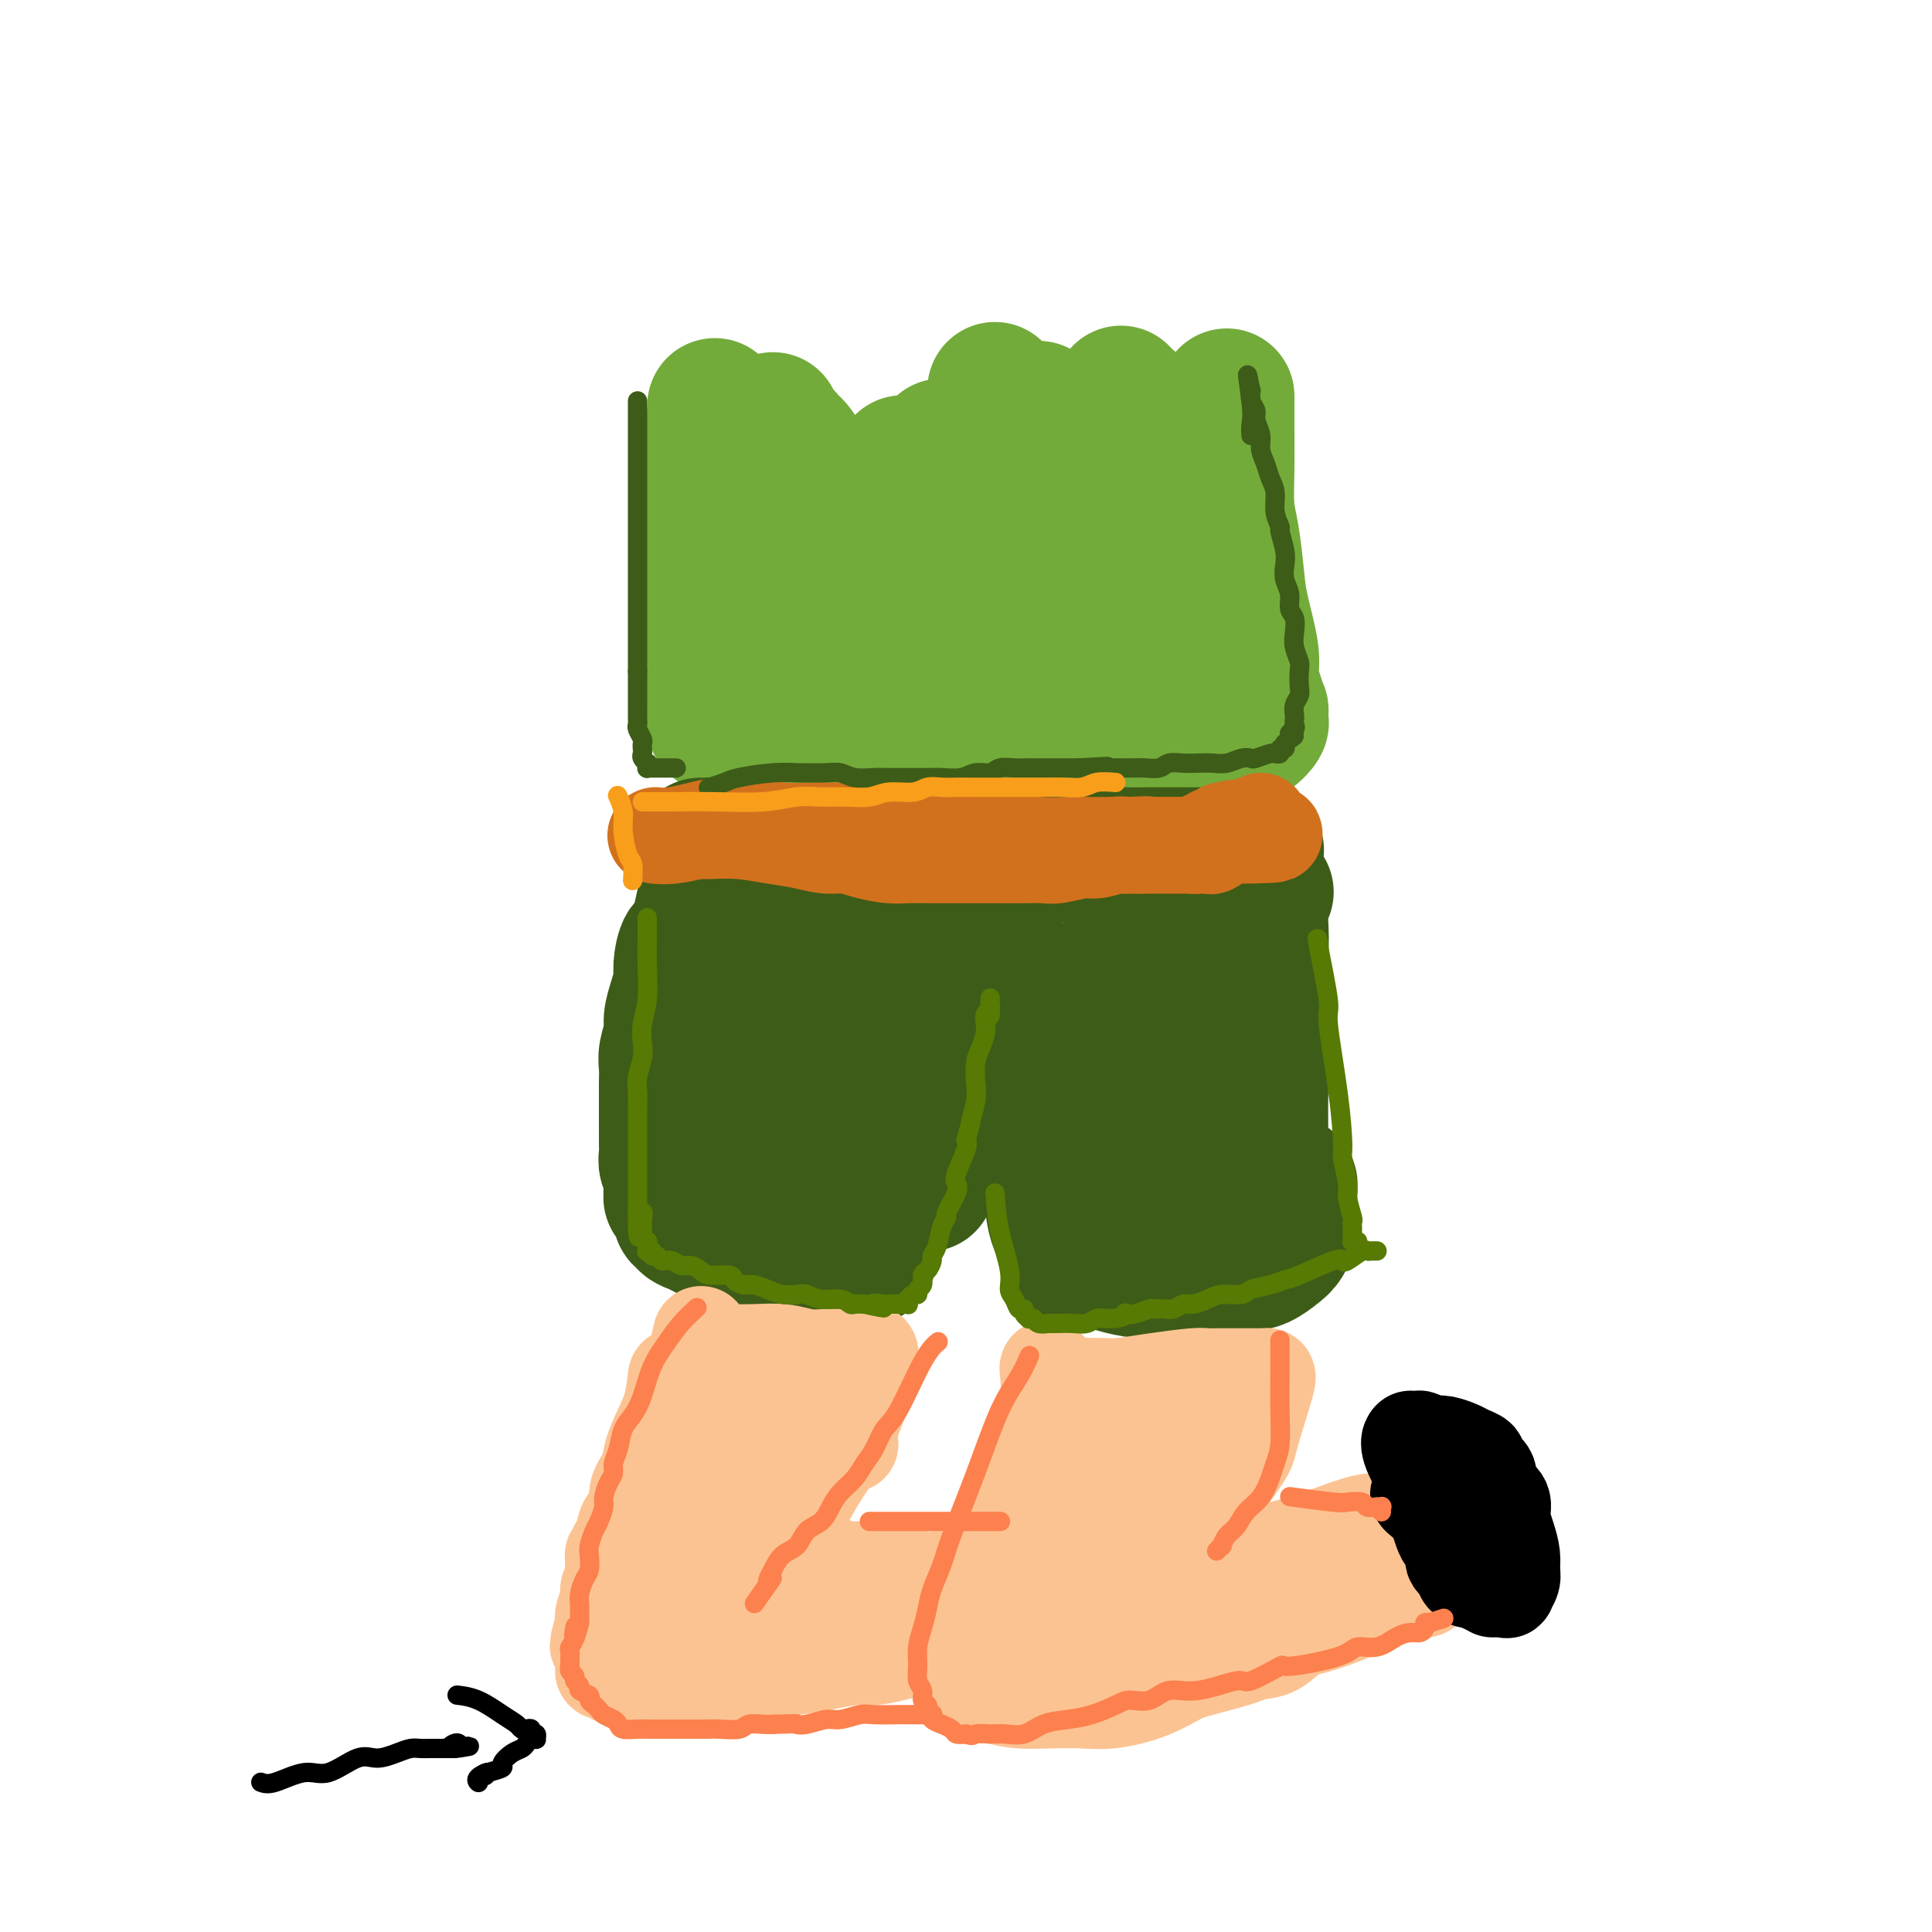 <svg viewBox='0 0 400 400' version='1.1' xmlns='http://www.w3.org/2000/svg' xmlns:xlink='http://www.w3.org/1999/xlink'><g fill='none' stroke='rgb(115,171,58)' stroke-width='28' stroke-linecap='round' stroke-linejoin='round'><path d='M148,84c0.113,0.422 0.226,0.845 0,2c-0.226,1.155 -0.793,3.043 -1,5c-0.207,1.957 -0.056,3.982 0,8c0.056,4.018 0.015,10.028 0,15c-0.015,4.972 -0.004,8.905 0,12c0.004,3.095 -0.000,5.353 0,7c0.000,1.647 0.004,2.683 0,4c-0.004,1.317 -0.015,2.916 0,4c0.015,1.084 0.057,1.652 0,2c-0.057,0.348 -0.211,0.475 0,1c0.211,0.525 0.789,1.446 1,2c0.211,0.554 0.055,0.740 0,1c-0.055,0.260 -0.007,0.595 0,1c0.007,0.405 -0.025,0.879 0,1c0.025,0.121 0.106,-0.112 0,0c-0.106,0.112 -0.401,0.569 0,1c0.401,0.431 1.498,0.837 2,1c0.502,0.163 0.411,0.082 1,0c0.589,-0.082 1.860,-0.167 3,0c1.140,0.167 2.151,0.585 4,1c1.849,0.415 4.537,0.829 7,1c2.463,0.171 4.701,0.101 7,0c2.299,-0.101 4.657,-0.233 7,0c2.343,0.233 4.669,0.832 7,1c2.331,0.168 4.666,-0.095 7,0c2.334,0.095 4.667,0.547 7,1'/><path d='M200,155c9.275,1.000 6.464,1.000 6,1c-0.464,-0.000 1.419,-0.000 3,0c1.581,0.000 2.859,0.001 4,0c1.141,-0.001 2.145,-0.003 3,0c0.855,0.003 1.560,0.011 3,0c1.440,-0.011 3.613,-0.042 5,0c1.387,0.042 1.986,0.156 3,0c1.014,-0.156 2.442,-0.581 4,-1c1.558,-0.419 3.244,-0.830 4,-1c0.756,-0.170 0.581,-0.098 1,0c0.419,0.098 1.433,0.222 2,0c0.567,-0.222 0.688,-0.792 1,-1c0.312,-0.208 0.816,-0.056 1,0c0.184,0.056 0.050,0.015 0,0c-0.050,-0.015 -0.014,-0.004 0,0c0.014,0.004 0.007,0.002 0,0'/><path d='M160,88c0.025,-0.938 0.050,-1.875 0,0c-0.050,1.875 -0.176,6.563 0,10c0.176,3.437 0.653,5.621 1,8c0.347,2.379 0.565,4.951 1,8c0.435,3.049 1.086,6.575 2,10c0.914,3.425 2.091,6.749 3,10c0.909,3.251 1.549,6.427 3,9c1.451,2.573 3.713,4.541 5,6c1.287,1.459 1.599,2.407 2,3c0.401,0.593 0.892,0.830 1,1c0.108,0.170 -0.167,0.275 0,0c0.167,-0.275 0.777,-0.928 1,-3c0.223,-2.072 0.060,-5.562 0,-9c-0.060,-3.438 -0.016,-6.823 0,-11c0.016,-4.177 0.004,-9.147 0,-13c-0.004,-3.853 -0.001,-6.590 0,-8c0.001,-1.410 0.001,-1.492 0,-2c-0.001,-0.508 -0.002,-1.442 0,-2c0.002,-0.558 0.006,-0.740 0,-1c-0.006,-0.260 -0.022,-0.598 0,-1c0.022,-0.402 0.082,-0.867 0,-1c-0.082,-0.133 -0.305,0.067 0,0c0.305,-0.067 1.139,-0.399 2,0c0.861,0.399 1.750,1.531 3,4c1.250,2.469 2.860,6.276 4,10c1.140,3.724 1.808,7.365 3,11c1.192,3.635 2.907,7.263 4,10c1.093,2.737 1.563,4.583 2,6c0.437,1.417 0.839,2.405 1,3c0.161,0.595 0.080,0.798 0,1'/><path d='M198,147c2.212,6.512 0.740,2.293 0,0c-0.740,-2.293 -0.750,-2.660 -1,-4c-0.250,-1.340 -0.740,-3.652 -1,-5c-0.260,-1.348 -0.289,-1.733 -1,-5c-0.711,-3.267 -2.103,-9.415 -3,-15c-0.897,-5.585 -1.297,-10.608 -2,-14c-0.703,-3.392 -1.707,-5.154 -2,-6c-0.293,-0.846 0.124,-0.774 0,-1c-0.124,-0.226 -0.791,-0.748 -1,-1c-0.209,-0.252 0.039,-0.234 0,0c-0.039,0.234 -0.364,0.684 -1,2c-0.636,1.316 -1.582,3.498 -2,5c-0.418,1.502 -0.307,2.325 -1,5c-0.693,2.675 -2.189,7.202 -3,11c-0.811,3.798 -0.938,6.867 -1,9c-0.062,2.133 -0.060,3.329 0,4c0.060,0.671 0.179,0.815 0,1c-0.179,0.185 -0.657,0.409 -1,0c-0.343,-0.409 -0.551,-1.451 -2,-5c-1.449,-3.549 -4.140,-9.606 -6,-15c-1.860,-5.394 -2.890,-10.125 -4,-14c-1.110,-3.875 -2.299,-6.895 -3,-8c-0.701,-1.105 -0.914,-0.294 -1,0c-0.086,0.294 -0.044,0.073 0,0c0.044,-0.073 0.092,0.003 0,0c-0.092,-0.003 -0.324,-0.083 0,0c0.324,0.083 1.203,0.330 2,1c0.797,0.670 1.514,1.763 4,6c2.486,4.237 6.743,11.619 11,19'/><path d='M179,117c2.805,4.996 1.819,4.488 2,5c0.181,0.512 1.530,2.046 3,4c1.470,1.954 3.060,4.327 5,6c1.940,1.673 4.231,2.644 6,3c1.769,0.356 3.015,0.096 4,0c0.985,-0.096 1.710,-0.027 2,0c0.290,0.027 0.145,0.014 0,0'/><path d='M195,93c-0.012,-0.563 -0.025,-1.125 0,0c0.025,1.125 0.087,3.938 0,7c-0.087,3.062 -0.321,6.372 0,10c0.321,3.628 1.199,7.574 2,11c0.801,3.426 1.525,6.333 3,10c1.475,3.667 3.702,8.093 5,11c1.298,2.907 1.668,4.295 2,5c0.332,0.705 0.628,0.728 1,1c0.372,0.272 0.821,0.792 1,1c0.179,0.208 0.090,0.104 0,0'/><path d='M206,81c-0.004,-0.403 -0.008,-0.805 0,1c0.008,1.805 0.026,5.819 0,9c-0.026,3.181 -0.098,5.531 0,9c0.098,3.469 0.366,8.057 1,12c0.634,3.943 1.633,7.242 2,9c0.367,1.758 0.102,1.977 0,2c-0.102,0.023 -0.041,-0.148 0,0c0.041,0.148 0.063,0.617 0,1c-0.063,0.383 -0.209,0.680 0,0c0.209,-0.680 0.774,-2.337 1,-3c0.226,-0.663 0.113,-0.331 0,0'/><path d='M215,85c-0.007,-0.499 -0.014,-0.998 0,1c0.014,1.998 0.050,6.492 0,10c-0.050,3.508 -0.187,6.031 0,9c0.187,2.969 0.699,6.386 1,9c0.301,2.614 0.391,4.427 1,7c0.609,2.573 1.737,5.907 2,8c0.263,2.093 -0.340,2.947 0,4c0.340,1.053 1.622,2.307 2,3c0.378,0.693 -0.147,0.827 0,1c0.147,0.173 0.967,0.387 2,-1c1.033,-1.387 2.278,-4.373 3,-6c0.722,-1.627 0.921,-1.893 1,-2c0.079,-0.107 0.040,-0.053 0,0'/><path d='M232,82c0.118,-0.843 0.236,-1.686 0,1c-0.236,2.686 -0.824,8.900 -1,12c-0.176,3.100 0.062,3.087 0,6c-0.062,2.913 -0.424,8.753 0,15c0.424,6.247 1.632,12.903 2,16c0.368,3.097 -0.105,2.636 0,3c0.105,0.364 0.788,1.554 1,2c0.212,0.446 -0.048,0.147 0,0c0.048,-0.147 0.405,-0.143 1,-2c0.595,-1.857 1.430,-5.577 2,-8c0.570,-2.423 0.877,-3.549 1,-4c0.123,-0.451 0.061,-0.225 0,0'/><path d='M240,88c-0.015,-0.667 -0.030,-1.335 0,0c0.030,1.335 0.105,4.672 0,8c-0.105,3.328 -0.388,6.648 0,10c0.388,3.352 1.449,6.738 2,10c0.551,3.262 0.592,6.402 1,10c0.408,3.598 1.181,7.655 2,11c0.819,3.345 1.682,5.977 2,8c0.318,2.023 0.091,3.435 0,4c-0.091,0.565 -0.045,0.282 0,0'/><path d='M254,82c0.002,-0.070 0.003,-0.140 0,1c-0.003,1.140 -0.012,3.490 0,6c0.012,2.510 0.043,5.181 0,8c-0.043,2.819 -0.162,5.787 0,8c0.162,2.213 0.603,3.673 1,6c0.397,2.327 0.750,5.521 1,8c0.250,2.479 0.396,4.241 1,7c0.604,2.759 1.664,6.513 2,9c0.336,2.487 -0.054,3.707 0,5c0.054,1.293 0.552,2.660 1,4c0.448,1.340 0.848,2.652 1,3c0.152,0.348 0.058,-0.269 0,0c-0.058,0.269 -0.079,1.424 0,2c0.079,0.576 0.260,0.574 0,1c-0.260,0.426 -0.960,1.279 -2,2c-1.040,0.721 -2.421,1.311 -4,2c-1.579,0.689 -3.355,1.477 -6,2c-2.645,0.523 -6.159,0.781 -9,1c-2.841,0.219 -5.009,0.399 -7,0c-1.991,-0.399 -3.805,-1.377 -5,-2c-1.195,-0.623 -1.770,-0.892 -2,-1c-0.230,-0.108 -0.115,-0.054 0,0'/></g>
<g fill='none' stroke='rgb(61,92,24)' stroke-width='28' stroke-linecap='round' stroke-linejoin='round'><path d='M145,175c-0.032,0.022 -0.063,0.044 1,0c1.063,-0.044 3.222,-0.155 6,0c2.778,0.155 6.175,0.578 8,1c1.825,0.422 2.078,0.845 3,1c0.922,0.155 2.514,0.041 4,0c1.486,-0.041 2.865,-0.011 4,0c1.135,0.011 2.026,0.003 3,0c0.974,-0.003 2.031,-0.001 3,0c0.969,0.001 1.850,0.000 3,0c1.150,-0.000 2.569,-0.000 4,0c1.431,0.000 2.875,0.000 4,0c1.125,-0.000 1.932,-0.000 3,0c1.068,0.000 2.398,0.000 4,0c1.602,-0.000 3.475,-0.000 5,0c1.525,0.000 2.700,0.000 4,0c1.300,-0.000 2.725,-0.000 4,0c1.275,0.000 2.400,0.000 4,0c1.600,-0.000 3.676,-0.000 5,0c1.324,0.000 1.895,0.000 3,0c1.105,-0.000 2.744,-0.000 4,0c1.256,0.000 2.128,0.000 3,0'/><path d='M227,177c13.524,0.309 6.332,0.083 4,0c-2.332,-0.083 0.194,-0.022 2,0c1.806,0.022 2.891,0.006 4,0c1.109,-0.006 2.241,-0.002 3,0c0.759,0.002 1.145,0.001 2,0c0.855,-0.001 2.178,-0.000 3,0c0.822,0.000 1.141,0.001 2,0c0.859,-0.001 2.258,-0.004 3,0c0.742,0.004 0.828,0.015 1,0c0.172,-0.015 0.429,-0.057 1,0c0.571,0.057 1.457,0.211 2,0c0.543,-0.211 0.742,-0.789 1,-1c0.258,-0.211 0.576,-0.057 1,0c0.424,0.057 0.955,0.015 1,0c0.045,-0.015 -0.394,-0.004 0,0c0.394,0.004 1.622,0.001 2,0c0.378,-0.001 -0.095,-0.000 0,0c0.095,0.000 0.756,0.000 1,0c0.244,-0.000 0.070,-0.000 0,0c-0.070,0.000 -0.035,0.000 0,0'/><path d='M148,182c0.180,-0.219 0.360,-0.438 0,0c-0.360,0.438 -1.258,1.533 -2,4c-0.742,2.467 -1.326,6.305 -2,8c-0.674,1.695 -1.439,1.248 -2,2c-0.561,0.752 -0.920,2.703 -1,4c-0.080,1.297 0.118,1.940 0,3c-0.118,1.060 -0.554,2.538 -1,4c-0.446,1.462 -0.904,2.909 -1,4c-0.096,1.091 0.170,1.825 0,3c-0.170,1.175 -0.778,2.789 -1,4c-0.222,1.211 -0.060,2.018 0,3c0.060,0.982 0.016,2.139 0,3c-0.016,0.861 -0.004,1.428 0,2c0.004,0.572 0.001,1.150 0,2c-0.001,0.850 -0.001,1.971 0,3c0.001,1.029 0.004,1.967 0,3c-0.004,1.033 -0.015,2.160 0,3c0.015,0.840 0.057,1.392 0,2c-0.057,0.608 -0.211,1.274 0,2c0.211,0.726 0.789,1.514 1,2c0.211,0.486 0.057,0.669 0,1c-0.057,0.331 -0.016,0.809 0,1c0.016,0.191 0.008,0.096 0,0'/><path d='M139,245c-0.044,5.418 -0.156,1.962 0,1c0.156,-0.962 0.578,0.568 1,1c0.422,0.432 0.844,-0.234 1,0c0.156,0.234 0.046,1.368 0,2c-0.046,0.632 -0.029,0.760 0,1c0.029,0.240 0.068,0.590 0,1c-0.068,0.410 -0.244,0.880 0,1c0.244,0.120 0.909,-0.108 1,0c0.091,0.108 -0.391,0.554 0,1c0.391,0.446 1.654,0.894 2,1c0.346,0.106 -0.225,-0.130 0,0c0.225,0.130 1.247,0.626 2,1c0.753,0.374 1.239,0.626 2,1c0.761,0.374 1.798,0.871 3,1c1.202,0.129 2.569,-0.109 4,0c1.431,0.109 2.926,0.564 4,1c1.074,0.436 1.725,0.853 3,1c1.275,0.147 3.172,0.025 4,0c0.828,-0.025 0.585,0.046 1,0c0.415,-0.046 1.487,-0.208 2,0c0.513,0.208 0.467,0.788 1,1c0.533,0.212 1.645,0.057 2,0c0.355,-0.057 -0.046,-0.015 0,0c0.046,0.015 0.538,0.004 1,0c0.462,-0.004 0.893,-0.001 1,0c0.107,0.001 -0.111,0.000 0,0c0.111,-0.000 0.552,-0.000 1,0c0.448,0.000 0.904,0.000 1,0c0.096,-0.000 -0.166,-0.000 0,0c0.166,0.000 0.762,0.000 1,0c0.238,-0.000 0.119,-0.000 0,0'/><path d='M177,260c4.476,0.464 2.667,0.125 2,0c-0.667,-0.125 -0.190,-0.036 0,0c0.190,0.036 0.095,0.018 0,0'/><path d='M200,193c-0.002,-0.331 -0.005,-0.662 0,0c0.005,0.662 0.016,2.319 -1,7c-1.016,4.681 -3.061,12.388 -4,16c-0.939,3.612 -0.773,3.131 -1,6c-0.227,2.869 -0.845,9.088 -1,12c-0.155,2.912 0.155,2.518 0,3c-0.155,0.482 -0.773,1.842 -1,3c-0.227,1.158 -0.061,2.115 0,3c0.061,0.885 0.016,1.700 0,2c-0.016,0.300 -0.005,0.086 0,0c0.005,-0.086 0.002,-0.043 0,0'/><path d='M209,200c-0.015,-0.399 -0.030,-0.797 0,0c0.030,0.797 0.106,2.791 0,5c-0.106,2.209 -0.394,4.635 0,7c0.394,2.365 1.471,4.669 2,7c0.529,2.331 0.509,4.689 1,7c0.491,2.311 1.493,4.574 2,7c0.507,2.426 0.521,5.013 1,7c0.479,1.987 1.425,3.372 2,5c0.575,1.628 0.780,3.498 1,5c0.220,1.502 0.455,2.637 1,4c0.545,1.363 1.399,2.954 2,4c0.601,1.046 0.950,1.548 1,2c0.050,0.452 -0.199,0.853 0,1c0.199,0.147 0.846,0.039 1,0c0.154,-0.039 -0.186,-0.008 0,0c0.186,0.008 0.898,-0.008 1,0c0.102,0.008 -0.405,0.040 0,0c0.405,-0.040 1.722,-0.154 3,0c1.278,0.154 2.516,0.574 4,1c1.484,0.426 3.216,0.858 5,1c1.784,0.142 3.622,-0.007 6,0c2.378,0.007 5.295,0.168 8,0c2.705,-0.168 5.198,-0.667 7,-1c1.802,-0.333 2.914,-0.500 4,-1c1.086,-0.500 2.147,-1.333 3,-2c0.853,-0.667 1.497,-1.169 2,-2c0.503,-0.831 0.866,-1.993 1,-3c0.134,-1.007 0.038,-1.859 0,-3c-0.038,-1.141 -0.019,-2.570 0,-4'/><path d='M267,247c0.156,-2.000 0.044,-2.000 0,-2c-0.044,0.000 -0.022,0.000 0,0'/><path d='M255,191c0.213,-0.609 0.425,-1.218 0,0c-0.425,1.218 -1.488,4.262 -2,7c-0.512,2.738 -0.474,5.169 -1,8c-0.526,2.831 -1.616,6.060 -2,9c-0.384,2.940 -0.062,5.589 0,9c0.062,3.411 -0.137,7.583 0,11c0.137,3.417 0.611,6.078 1,8c0.389,1.922 0.693,3.103 1,4c0.307,0.897 0.618,1.508 1,2c0.382,0.492 0.833,0.863 1,1c0.167,0.137 0.048,0.039 0,0c-0.048,-0.039 -0.024,-0.020 0,0'/><path d='M234,194c-0.021,-0.554 -0.042,-1.108 0,0c0.042,1.108 0.148,3.878 0,7c-0.148,3.122 -0.549,6.595 0,11c0.549,4.405 2.049,9.741 3,14c0.951,4.259 1.354,7.443 2,10c0.646,2.557 1.536,4.489 2,6c0.464,1.511 0.503,2.601 1,3c0.497,0.399 1.453,0.107 3,0c1.547,-0.107 3.686,-0.029 5,0c1.314,0.029 1.804,0.008 2,0c0.196,-0.008 0.098,-0.004 0,0'/><path d='M262,185c0.111,-0.294 0.222,-0.587 0,0c-0.222,0.587 -0.779,2.056 -1,3c-0.221,0.944 -0.108,1.365 0,3c0.108,1.635 0.211,4.484 0,7c-0.211,2.516 -0.736,4.700 -1,7c-0.264,2.300 -0.267,4.718 0,7c0.267,2.282 0.806,4.429 1,7c0.194,2.571 0.045,5.566 0,8c-0.045,2.434 0.013,4.308 0,6c-0.013,1.692 -0.098,3.203 0,5c0.098,1.797 0.380,3.879 0,5c-0.380,1.121 -1.421,1.280 -2,2c-0.579,0.720 -0.694,2.002 -1,3c-0.306,0.998 -0.802,1.714 -1,2c-0.198,0.286 -0.099,0.143 0,0'/><path d='M174,185c0.362,-0.700 0.723,-1.400 0,0c-0.723,1.400 -2.531,4.899 -4,8c-1.469,3.101 -2.600,5.804 -3,9c-0.400,3.196 -0.069,6.883 0,10c0.069,3.117 -0.125,5.662 0,8c0.125,2.338 0.569,4.468 1,6c0.431,1.532 0.850,2.466 1,3c0.150,0.534 0.032,0.669 0,1c-0.032,0.331 0.022,0.858 0,1c-0.022,0.142 -0.120,-0.099 0,0c0.120,0.099 0.458,0.540 1,0c0.542,-0.540 1.287,-2.061 2,-3c0.713,-0.939 1.392,-1.294 2,-2c0.608,-0.706 1.144,-1.761 2,-4c0.856,-2.239 2.033,-5.661 3,-8c0.967,-2.339 1.724,-3.596 2,-5c0.276,-1.404 0.071,-2.955 0,-4c-0.071,-1.045 -0.007,-1.586 0,-2c0.007,-0.414 -0.042,-0.703 0,-1c0.042,-0.297 0.174,-0.602 0,-1c-0.174,-0.398 -0.656,-0.890 -1,-1c-0.344,-0.110 -0.550,0.163 -1,0c-0.450,-0.163 -1.144,-0.763 -2,0c-0.856,0.763 -1.876,2.887 -3,5c-1.124,2.113 -2.354,4.215 -3,6c-0.646,1.785 -0.709,3.252 -1,5c-0.291,1.748 -0.810,3.778 -1,5c-0.190,1.222 -0.051,1.637 0,2c0.051,0.363 0.015,0.675 0,1c-0.015,0.325 -0.007,0.662 0,1'/><path d='M169,225c-0.089,2.178 0.689,0.622 1,0c0.311,-0.622 0.156,-0.311 0,0'/><path d='M191,196c0.678,-0.625 1.357,-1.250 0,0c-1.357,1.250 -4.749,4.376 -7,7c-2.251,2.624 -3.359,4.747 -5,7c-1.641,2.253 -3.813,4.638 -5,7c-1.187,2.362 -1.390,4.703 -2,7c-0.610,2.297 -1.628,4.549 -2,6c-0.372,1.451 -0.100,2.100 0,3c0.100,0.900 0.027,2.050 0,3c-0.027,0.950 -0.008,1.700 0,2c0.008,0.300 0.004,0.150 0,0'/><path d='M159,219c-0.053,-0.370 -0.105,-0.740 0,0c0.105,0.740 0.368,2.590 1,5c0.632,2.410 1.632,5.380 2,7c0.368,1.620 0.105,1.892 0,2c-0.105,0.108 -0.053,0.054 0,0'/></g>
<g fill='none' stroke='rgb(210,113,29)' stroke-width='20' stroke-linecap='round' stroke-linejoin='round'><path d='M146,172c-0.084,0.025 -0.168,0.049 1,0c1.168,-0.049 3.589,-0.172 6,0c2.411,0.172 4.811,0.637 7,1c2.189,0.363 4.168,0.623 6,1c1.832,0.377 3.517,0.872 5,1c1.483,0.128 2.762,-0.109 4,0c1.238,0.109 2.434,0.565 4,1c1.566,0.435 3.504,0.849 5,1c1.496,0.151 2.552,0.041 4,0c1.448,-0.041 3.289,-0.011 5,0c1.711,0.011 3.291,0.003 5,0c1.709,-0.003 3.547,0.000 5,0c1.453,-0.000 2.522,-0.004 4,0c1.478,0.004 3.367,0.016 5,0c1.633,-0.016 3.011,-0.061 4,0c0.989,0.061 1.588,0.226 3,0c1.412,-0.226 3.636,-0.844 5,-1c1.364,-0.156 1.867,0.150 3,0c1.133,-0.150 2.895,-0.757 4,-1c1.105,-0.243 1.552,-0.121 2,0'/><path d='M233,175c7.864,-0.309 3.024,-0.083 2,0c-1.024,0.083 1.767,0.022 3,0c1.233,-0.022 0.907,-0.006 1,0c0.093,0.006 0.606,0.002 1,0c0.394,-0.002 0.669,-0.000 1,0c0.331,0.000 0.719,-0.000 1,0c0.281,0.000 0.457,0.001 1,0c0.543,-0.001 1.455,-0.004 2,0c0.545,0.004 0.723,0.016 1,0c0.277,-0.016 0.651,-0.061 1,0c0.349,0.061 0.672,0.226 1,0c0.328,-0.226 0.662,-0.844 1,-1c0.338,-0.156 0.682,0.151 1,0c0.318,-0.151 0.610,-0.758 1,-1c0.390,-0.242 0.878,-0.117 1,0c0.122,0.117 -0.122,0.228 0,0c0.122,-0.228 0.610,-0.793 1,-1c0.390,-0.207 0.682,-0.054 1,0c0.318,0.054 0.663,0.011 1,0c0.337,-0.011 0.665,0.011 1,0c0.335,-0.011 0.678,-0.056 1,0c0.322,0.056 0.625,0.211 1,0c0.375,-0.211 0.822,-0.789 1,-1c0.178,-0.211 0.086,-0.057 0,0c-0.086,0.057 -0.167,0.015 0,0c0.167,-0.015 0.581,-0.004 1,0c0.419,0.004 0.844,0.001 1,0c0.156,-0.001 0.045,-0.000 0,0c-0.045,0.000 -0.022,0.000 0,0'/><path d='M136,173c-0.219,-0.023 -0.438,-0.046 0,0c0.438,0.046 1.531,0.160 3,0c1.469,-0.160 3.312,-0.593 5,-1c1.688,-0.407 3.221,-0.788 5,-1c1.779,-0.212 3.805,-0.254 6,0c2.195,0.254 4.559,0.804 7,1c2.441,0.196 4.961,0.039 7,0c2.039,-0.039 3.599,0.041 5,0c1.401,-0.041 2.644,-0.203 4,0c1.356,0.203 2.827,0.773 4,1c1.173,0.227 2.049,0.112 4,0c1.951,-0.112 4.978,-0.223 7,0c2.022,0.223 3.040,0.778 5,1c1.960,0.222 4.861,0.112 7,0c2.139,-0.112 3.517,-0.226 5,0c1.483,0.226 3.073,0.793 5,1c1.927,0.207 4.193,0.056 6,0c1.807,-0.056 3.157,-0.015 5,0c1.843,0.015 4.179,0.004 6,0c1.821,-0.004 3.126,-0.001 5,0c1.874,0.001 4.318,0.002 6,0c1.682,-0.002 2.603,-0.006 3,0c0.397,0.006 0.271,0.022 1,0c0.729,-0.022 2.312,-0.083 3,0c0.688,0.083 0.482,0.309 1,0c0.518,-0.309 1.759,-1.155 3,-2'/><path d='M254,173c18.558,-0.182 5.954,-0.636 2,-1c-3.954,-0.364 0.743,-0.636 3,-1c2.257,-0.364 2.073,-0.818 2,-1c-0.073,-0.182 -0.037,-0.091 0,0'/></g>
<g fill='none' stroke='rgb(252,195,146)' stroke-width='20' stroke-linecap='round' stroke-linejoin='round'><path d='M140,285c-0.253,2.095 -0.507,4.191 -1,6c-0.493,1.809 -1.227,3.332 -2,5c-0.773,1.668 -1.587,3.481 -2,5c-0.413,1.519 -0.425,2.742 -1,4c-0.575,1.258 -1.712,2.549 -2,4c-0.288,1.451 0.273,3.062 0,4c-0.273,0.938 -1.380,1.202 -2,2c-0.620,0.798 -0.755,2.130 -1,3c-0.245,0.870 -0.602,1.279 -1,2c-0.398,0.721 -0.838,1.754 -1,2c-0.162,0.246 -0.048,-0.296 0,0c0.048,0.296 0.028,1.429 0,2c-0.028,0.571 -0.064,0.579 0,1c0.064,0.421 0.227,1.254 0,2c-0.227,0.746 -0.844,1.406 -1,2c-0.156,0.594 0.150,1.121 0,2c-0.150,0.879 -0.757,2.108 -1,3c-0.243,0.892 -0.121,1.446 0,2'/><path d='M125,336c-2.321,8.252 -0.622,3.382 0,2c0.622,-1.382 0.167,0.725 0,2c-0.167,1.275 -0.045,1.719 0,2c0.045,0.281 0.012,0.401 0,1c-0.012,0.599 -0.004,1.677 0,2c0.004,0.323 0.004,-0.111 0,0c-0.004,0.111 -0.013,0.766 0,1c0.013,0.234 0.047,0.048 0,0c-0.047,-0.048 -0.174,0.044 0,0c0.174,-0.044 0.648,-0.222 1,0c0.352,0.222 0.581,0.844 1,1c0.419,0.156 1.026,-0.154 2,0c0.974,0.154 2.314,0.770 3,1c0.686,0.230 0.719,0.073 2,0c1.281,-0.073 3.811,-0.061 5,0c1.189,0.061 1.036,0.171 4,0c2.964,-0.171 9.045,-0.624 12,-1c2.955,-0.376 2.785,-0.674 4,-1c1.215,-0.326 3.815,-0.678 6,-1c2.185,-0.322 3.956,-0.612 6,-1c2.044,-0.388 4.360,-0.875 6,-1c1.640,-0.125 2.604,0.110 4,0c1.396,-0.110 3.224,-0.565 5,-1c1.776,-0.435 3.499,-0.849 5,-1c1.501,-0.151 2.780,-0.041 4,0c1.220,0.041 2.379,0.011 3,0c0.621,-0.011 0.702,-0.003 1,0c0.298,0.003 0.811,0.001 1,0c0.189,-0.001 0.054,-0.000 0,0c-0.054,0.000 -0.027,0.000 0,0'/><path d='M200,341c11.333,-1.167 5.667,-0.583 0,0'/><path d='M145,277c0.151,-0.656 0.301,-1.312 0,0c-0.301,1.312 -1.054,4.591 -2,8c-0.946,3.409 -2.086,6.947 -3,11c-0.914,4.053 -1.604,8.622 -2,12c-0.396,3.378 -0.498,5.564 -1,8c-0.502,2.436 -1.402,5.122 -2,8c-0.598,2.878 -0.892,5.947 -1,8c-0.108,2.053 -0.029,3.091 0,4c0.029,0.909 0.008,1.688 0,2c-0.008,0.312 -0.004,0.156 0,0'/><path d='M161,295c0.053,-0.559 0.105,-1.119 -1,0c-1.105,1.119 -3.369,3.916 -5,7c-1.631,3.084 -2.630,6.454 -4,11c-1.370,4.546 -3.110,10.267 -4,14c-0.890,3.733 -0.928,5.477 -1,7c-0.072,1.523 -0.177,2.825 0,4c0.177,1.175 0.635,2.222 1,3c0.365,0.778 0.637,1.286 1,2c0.363,0.714 0.818,1.632 1,2c0.182,0.368 0.091,0.184 0,0'/><path d='M150,280c0.005,-0.008 0.010,-0.016 1,0c0.990,0.016 2.965,0.057 5,0c2.035,-0.057 4.131,-0.211 6,0c1.869,0.211 3.512,0.788 5,1c1.488,0.212 2.819,0.058 4,0c1.181,-0.058 2.210,-0.019 3,0c0.790,0.019 1.340,0.019 2,0c0.660,-0.019 1.430,-0.058 2,0c0.570,0.058 0.940,0.213 1,0c0.060,-0.213 -0.190,-0.794 0,-1c0.190,-0.206 0.822,-0.037 1,0c0.178,0.037 -0.096,-0.057 0,0c0.096,0.057 0.563,0.265 0,3c-0.563,2.735 -2.157,7.997 -4,12c-1.843,4.003 -3.936,6.748 -6,10c-2.064,3.252 -4.101,7.010 -5,9c-0.899,1.990 -0.661,2.213 -1,3c-0.339,0.787 -1.256,2.139 -2,4c-0.744,1.861 -1.316,4.232 -2,6c-0.684,1.768 -1.481,2.934 -2,4c-0.519,1.066 -0.759,2.033 -1,3'/><path d='M157,334c-3.785,8.282 -1.746,3.487 -1,2c0.746,-1.487 0.200,0.333 0,1c-0.200,0.667 -0.054,0.179 0,0c0.054,-0.179 0.015,-0.051 0,0c-0.015,0.051 -0.008,0.026 0,0'/><path d='M176,299c-0.142,-0.266 -0.285,-0.532 -1,0c-0.715,0.532 -2.003,1.861 -3,3c-0.997,1.139 -1.702,2.088 -3,4c-1.298,1.912 -3.189,4.789 -4,6c-0.811,1.211 -0.543,0.758 -1,1c-0.457,0.242 -1.640,1.179 -2,2c-0.360,0.821 0.101,1.525 0,2c-0.101,0.475 -0.765,0.723 -1,1c-0.235,0.277 -0.040,0.585 0,1c0.040,0.415 -0.076,0.937 0,1c0.076,0.063 0.345,-0.333 1,0c0.655,0.333 1.696,1.395 3,2c1.304,0.605 2.870,0.755 4,1c1.130,0.245 1.822,0.587 3,1c1.178,0.413 2.841,0.899 4,1c1.159,0.101 1.815,-0.183 3,0c1.185,0.183 2.899,0.834 4,1c1.101,0.166 1.589,-0.152 3,0c1.411,0.152 3.745,0.773 5,1c1.255,0.227 1.433,0.061 2,0c0.567,-0.061 1.525,-0.016 2,0c0.475,0.016 0.468,0.004 1,0c0.532,-0.004 1.605,-0.001 2,0c0.395,0.001 0.113,0.000 0,0c-0.113,-0.000 -0.056,-0.000 0,0'/><path d='M160,336c-1.010,0.249 -2.020,0.499 0,0c2.020,-0.499 7.071,-1.745 11,-2c3.929,-0.255 6.738,0.481 10,0c3.262,-0.481 6.977,-2.181 10,-3c3.023,-0.819 5.352,-0.759 7,-1c1.648,-0.241 2.614,-0.783 3,-1c0.386,-0.217 0.193,-0.108 0,0'/><path d='M217,284c-0.059,-0.631 -0.117,-1.262 0,0c0.117,1.262 0.410,4.416 0,8c-0.410,3.584 -1.524,7.598 -3,13c-1.476,5.402 -3.313,12.193 -5,17c-1.687,4.807 -3.222,7.632 -4,10c-0.778,2.368 -0.797,4.281 -1,6c-0.203,1.719 -0.590,3.245 -1,4c-0.410,0.755 -0.842,0.738 -1,1c-0.158,0.262 -0.042,0.802 0,1c0.042,0.198 0.011,0.053 0,0c-0.011,-0.053 -0.003,-0.014 0,0c0.003,0.014 0.001,0.004 0,0c-0.001,-0.004 -0.000,-0.002 0,0'/><path d='M219,293c0.247,-0.402 0.494,-0.803 0,1c-0.494,1.803 -1.728,5.812 -3,9c-1.272,3.188 -2.583,5.556 -4,9c-1.417,3.444 -2.942,7.964 -4,11c-1.058,3.036 -1.650,4.589 -2,6c-0.350,1.411 -0.458,2.681 -1,4c-0.542,1.319 -1.518,2.685 -2,4c-0.482,1.315 -0.470,2.577 -1,4c-0.530,1.423 -1.602,3.008 -2,4c-0.398,0.992 -0.124,1.393 0,2c0.124,0.607 0.096,1.420 0,2c-0.096,0.580 -0.262,0.926 0,1c0.262,0.074 0.950,-0.124 2,0c1.050,0.124 2.462,0.570 4,1c1.538,0.430 3.203,0.843 5,1c1.797,0.157 3.725,0.059 6,0c2.275,-0.059 4.896,-0.079 7,0c2.104,0.079 3.691,0.255 6,0c2.309,-0.255 5.339,-0.943 8,-2c2.661,-1.057 4.953,-2.482 8,-4c3.047,-1.518 6.848,-3.129 10,-5c3.152,-1.871 5.656,-4.004 8,-6c2.344,-1.996 4.527,-3.856 6,-5c1.473,-1.144 2.237,-1.572 3,-2'/><path d='M273,328c5.764,-3.796 2.672,-2.285 2,-2c-0.672,0.285 1.074,-0.656 2,-1c0.926,-0.344 1.033,-0.092 1,0c-0.033,0.092 -0.205,0.025 0,0c0.205,-0.025 0.787,-0.007 1,0c0.213,0.007 0.057,0.002 0,0c-0.057,-0.002 -0.015,-0.000 0,0c0.015,0.000 0.004,0.000 0,0c-0.004,-0.000 -0.002,-0.000 0,0'/><path d='M233,289c0.194,-0.176 0.388,-0.351 0,0c-0.388,0.351 -1.358,1.229 -3,3c-1.642,1.771 -3.958,4.435 -6,7c-2.042,2.565 -3.811,5.030 -5,8c-1.189,2.970 -1.796,6.445 -2,10c-0.204,3.555 -0.003,7.191 0,10c0.003,2.809 -0.192,4.791 0,6c0.192,1.209 0.769,1.644 1,2c0.231,0.356 0.115,0.631 0,1c-0.115,0.369 -0.227,0.831 0,1c0.227,0.169 0.795,0.047 1,0c0.205,-0.047 0.047,-0.017 0,0c-0.047,0.017 0.015,0.022 0,0c-0.015,-0.022 -0.109,-0.069 0,-1c0.109,-0.931 0.421,-2.744 1,-6c0.579,-3.256 1.425,-7.953 2,-11c0.575,-3.047 0.879,-4.442 1,-5c0.121,-0.558 0.061,-0.279 0,0'/><path d='M221,287c-0.712,0.006 -1.425,0.012 0,0c1.425,-0.012 4.986,-0.042 7,0c2.014,0.042 2.479,0.155 4,0c1.521,-0.155 4.097,-0.577 7,-1c2.903,-0.423 6.132,-0.845 8,-1c1.868,-0.155 2.374,-0.041 3,0c0.626,0.041 1.372,0.011 2,0c0.628,-0.011 1.139,-0.003 2,0c0.861,0.003 2.072,0.001 3,0c0.928,-0.001 1.572,0.000 2,0c0.428,-0.000 0.639,-0.002 1,0c0.361,0.002 0.870,0.007 1,0c0.130,-0.007 -0.121,-0.027 0,0c0.121,0.027 0.612,0.101 1,0c0.388,-0.101 0.671,-0.378 0,2c-0.671,2.378 -2.297,7.412 -3,10c-0.703,2.588 -0.484,2.729 -2,5c-1.516,2.271 -4.766,6.671 -7,10c-2.234,3.329 -3.453,5.588 -5,8c-1.547,2.412 -3.423,4.976 -5,7c-1.577,2.024 -2.853,3.506 -4,5c-1.147,1.494 -2.163,2.998 -3,4c-0.837,1.002 -1.495,1.500 -2,2c-0.505,0.500 -0.859,1.000 -1,1c-0.141,0.000 -0.071,-0.500 0,-1'/><path d='M230,338c-3.786,4.952 0.250,-0.667 2,-3c1.750,-2.333 1.214,-1.381 1,-1c-0.214,0.381 -0.107,0.190 0,0'/><path d='M244,303c0.367,-0.185 0.733,-0.370 0,0c-0.733,0.370 -2.567,1.294 -4,3c-1.433,1.706 -2.466,4.192 -4,7c-1.534,2.808 -3.567,5.938 -5,9c-1.433,3.062 -2.264,6.058 -3,9c-0.736,2.942 -1.377,5.832 -2,7c-0.623,1.168 -1.228,0.614 0,0c1.228,-0.614 4.288,-1.288 6,-2c1.712,-0.712 2.076,-1.461 3,-2c0.924,-0.539 2.407,-0.868 3,-1c0.593,-0.132 0.297,-0.066 0,0'/><path d='M256,297c0.334,-0.428 0.669,-0.856 0,0c-0.669,0.856 -2.340,2.995 -4,5c-1.660,2.005 -3.309,3.874 -5,6c-1.691,2.126 -3.424,4.507 -5,7c-1.576,2.493 -2.996,5.099 -4,7c-1.004,1.901 -1.590,3.098 -2,4c-0.410,0.902 -0.642,1.508 -1,2c-0.358,0.492 -0.843,0.869 -1,1c-0.157,0.131 0.013,0.015 0,0c-0.013,-0.015 -0.209,0.072 1,0c1.209,-0.072 3.823,-0.302 7,-1c3.177,-0.698 6.917,-1.865 10,-3c3.083,-1.135 5.509,-2.237 8,-3c2.491,-0.763 5.047,-1.185 8,-2c2.953,-0.815 6.302,-2.022 9,-3c2.698,-0.978 4.746,-1.726 7,-2c2.254,-0.274 4.713,-0.073 6,0c1.287,0.073 1.403,0.019 2,0c0.597,-0.019 1.674,-0.002 2,0c0.326,0.002 -0.098,-0.010 0,0c0.098,0.010 0.719,0.041 1,0c0.281,-0.041 0.223,-0.155 0,0c-0.223,0.155 -0.612,0.577 -1,1'/><path d='M294,316c0.856,0.236 -2.004,0.327 -6,1c-3.996,0.673 -9.127,1.929 -13,3c-3.873,1.071 -6.489,1.958 -10,3c-3.511,1.042 -7.917,2.238 -12,4c-4.083,1.762 -7.844,4.089 -11,6c-3.156,1.911 -5.707,3.406 -7,4c-1.293,0.594 -1.327,0.289 -2,1c-0.673,0.711 -1.984,2.439 -3,3c-1.016,0.561 -1.738,-0.046 -2,0c-0.262,0.046 -0.066,0.745 0,1c0.066,0.255 0.000,0.065 0,0c-0.000,-0.065 0.066,-0.007 0,0c-0.066,0.007 -0.262,-0.039 0,0c0.262,0.039 0.983,0.163 2,0c1.017,-0.163 2.328,-0.615 3,-1c0.672,-0.385 0.703,-0.705 5,-2c4.297,-1.295 12.859,-3.565 17,-5c4.141,-1.435 3.862,-2.033 7,-3c3.138,-0.967 9.695,-2.301 15,-4c5.305,-1.699 9.359,-3.762 13,-5c3.641,-1.238 6.871,-1.652 9,-2c2.129,-0.348 3.159,-0.629 4,-1c0.841,-0.371 1.493,-0.831 2,-1c0.507,-0.169 0.868,-0.045 1,0c0.132,0.045 0.035,0.012 0,0c-0.035,-0.012 -0.009,-0.003 0,0c0.009,0.003 0.003,0.001 0,0c-0.003,-0.001 -0.001,-0.000 0,0c0.001,0.000 0.000,0.000 0,0'/><path d='M226,351c-0.543,0.073 -1.085,0.146 0,0c1.085,-0.146 3.798,-0.512 6,-1c2.202,-0.488 3.895,-1.099 7,-2c3.105,-0.901 7.624,-2.094 11,-3c3.376,-0.906 5.610,-1.526 7,-2c1.390,-0.474 1.935,-0.802 3,-1c1.065,-0.198 2.648,-0.266 4,-1c1.352,-0.734 2.473,-2.134 4,-3c1.527,-0.866 3.460,-1.198 6,-2c2.540,-0.802 5.689,-2.075 8,-3c2.311,-0.925 3.786,-1.502 5,-2c1.214,-0.498 2.168,-0.918 3,-1c0.832,-0.082 1.543,0.174 2,0c0.457,-0.174 0.662,-0.778 1,-1c0.338,-0.222 0.810,-0.062 1,0c0.190,0.062 0.096,0.028 0,0c-0.096,-0.028 -0.196,-0.048 0,0c0.196,0.048 0.687,0.163 1,0c0.313,-0.163 0.448,-0.604 1,-1c0.552,-0.396 1.521,-0.746 2,-1c0.479,-0.254 0.468,-0.411 1,-1c0.532,-0.589 1.606,-1.612 2,-2c0.394,-0.388 0.106,-0.143 0,0c-0.106,0.143 -0.030,0.184 0,0c0.030,-0.184 0.015,-0.592 0,-1'/><path d='M301,323c5.644,-2.890 1.254,-1.114 -2,-1c-3.254,0.114 -5.373,-1.434 -7,-2c-1.627,-0.566 -2.762,-0.152 -4,0c-1.238,0.152 -2.579,0.041 -3,0c-0.421,-0.041 0.079,-0.011 0,0c-0.079,0.011 -0.737,0.003 -1,0c-0.263,-0.003 -0.132,-0.002 0,0'/><path d='M288,321c0.000,0.000 0.000,0.000 0,0c0.000,0.000 0.000,0.000 0,0'/></g>
<g fill='none' stroke='rgb(0,0,0)' stroke-width='20' stroke-linecap='round' stroke-linejoin='round'><path d='M294,309c-0.295,0.222 -0.590,0.445 0,1c0.590,0.555 2.066,1.444 3,3c0.934,1.556 1.325,3.779 2,5c0.675,1.221 1.635,1.441 2,2c0.365,0.559 0.135,1.459 0,2c-0.135,0.541 -0.176,0.723 0,1c0.176,0.277 0.569,0.649 1,1c0.431,0.351 0.899,0.683 1,1c0.101,0.317 -0.166,0.621 0,1c0.166,0.379 0.767,0.834 1,1c0.233,0.166 0.100,0.043 0,0c-0.100,-0.043 -0.168,-0.008 0,0c0.168,0.008 0.571,-0.012 1,0c0.429,0.012 0.885,0.056 1,0c0.115,-0.056 -0.110,-0.211 0,0c0.110,0.211 0.555,0.789 1,1c0.445,0.211 0.889,0.057 1,0c0.111,-0.057 -0.111,-0.016 0,0c0.111,0.016 0.556,0.008 1,0'/><path d='M309,328c1.173,1.000 0.104,1.000 0,1c-0.104,0.000 0.757,0.000 1,0c0.243,-0.000 -0.131,-0.000 0,0c0.131,0.000 0.766,0.000 1,0c0.234,-0.000 0.067,-0.000 0,0c-0.067,0.000 -0.033,0.002 0,0c0.033,-0.002 0.065,-0.007 0,0c-0.065,0.007 -0.228,0.025 0,0c0.228,-0.025 0.846,-0.092 1,0c0.154,0.092 -0.158,0.342 0,0c0.158,-0.342 0.784,-1.277 1,-2c0.216,-0.723 0.021,-1.233 0,-2c-0.021,-0.767 0.132,-1.791 0,-3c-0.132,-1.209 -0.547,-2.603 -1,-4c-0.453,-1.397 -0.942,-2.797 -1,-4c-0.058,-1.203 0.316,-2.210 0,-3c-0.316,-0.790 -1.323,-1.363 -2,-2c-0.677,-0.637 -1.025,-1.336 -1,-2c0.025,-0.664 0.422,-1.291 0,-2c-0.422,-0.709 -1.664,-1.500 -2,-2c-0.336,-0.500 0.233,-0.709 0,-1c-0.233,-0.291 -1.269,-0.666 -2,-1c-0.731,-0.334 -1.158,-0.628 -2,-1c-0.842,-0.372 -2.098,-0.820 -3,-1c-0.902,-0.180 -1.451,-0.090 -2,0'/><path d='M297,299c-1.774,-0.249 -2.710,0.130 -3,0c-0.290,-0.130 0.066,-0.768 0,-1c-0.066,-0.232 -0.556,-0.059 -1,0c-0.444,0.059 -0.844,0.004 -1,0c-0.156,-0.004 -0.070,0.042 0,0c0.070,-0.042 0.124,-0.174 0,0c-0.124,0.174 -0.426,0.653 0,2c0.426,1.347 1.578,3.561 3,6c1.422,2.439 3.112,5.102 4,7c0.888,1.898 0.974,3.029 2,5c1.026,1.971 2.992,4.781 4,6c1.008,1.219 1.058,0.849 1,1c-0.058,0.151 -0.226,0.825 0,1c0.226,0.175 0.844,-0.149 1,0c0.156,0.149 -0.150,0.771 0,1c0.150,0.229 0.757,0.065 1,0c0.243,-0.065 0.121,-0.033 0,0'/></g>
<g fill='none' stroke='rgb(61,92,24)' stroke-width='4' stroke-linecap='round' stroke-linejoin='round'><path d='M132,83c0.000,1.278 0.000,2.555 0,5c0.000,2.445 0.000,6.057 0,9c0.000,2.943 0.000,5.218 0,7c0.000,1.782 0.000,3.070 0,4c0.000,0.930 0.000,1.501 0,3c0.000,1.499 0.000,3.924 0,5c0.000,1.076 0.000,0.801 0,1c0.000,0.199 0.000,0.872 0,2c0.000,1.128 0.000,2.711 0,4c0.000,1.289 0.000,2.286 0,3c0.000,0.714 0.000,1.147 0,2c0.000,0.853 0.000,2.126 0,3c-0.000,0.874 0.000,1.347 0,2c0.000,0.653 -0.000,1.484 0,2c0.000,0.516 0.000,0.716 0,1c0.000,0.284 0.000,0.654 0,1c0.000,0.346 0.000,0.670 0,1c0.000,0.330 0.000,0.665 0,1'/><path d='M132,139c-0.000,8.837 -0.000,2.930 0,1c0.000,-1.930 0.000,0.115 0,1c-0.000,0.885 -0.000,0.608 0,1c0.000,0.392 0.000,1.453 0,2c-0.000,0.547 -0.001,0.579 0,1c0.001,0.421 0.004,1.230 0,2c-0.004,0.770 -0.015,1.502 0,2c0.015,0.498 0.057,0.763 0,1c-0.057,0.237 -0.211,0.445 0,1c0.211,0.555 0.788,1.458 1,2c0.212,0.542 0.061,0.724 0,1c-0.061,0.276 -0.030,0.647 0,1c0.030,0.353 0.061,0.687 0,1c-0.061,0.313 -0.213,0.606 0,1c0.213,0.394 0.792,0.890 1,1c0.208,0.110 0.045,-0.167 0,0c-0.045,0.167 0.029,0.777 0,1c-0.029,0.223 -0.163,0.060 0,0c0.163,-0.060 0.621,-0.016 1,0c0.379,0.016 0.680,0.004 1,0c0.320,-0.004 0.660,-0.001 1,0c0.340,0.001 0.679,0.000 1,0c0.321,-0.000 0.625,-0.000 1,0c0.375,0.000 0.821,0.000 1,0c0.179,-0.000 0.089,-0.000 0,0'/><path d='M147,163c-0.295,0.091 -0.591,0.182 0,0c0.591,-0.182 2.068,-0.637 3,-1c0.932,-0.363 1.320,-0.633 3,-1c1.680,-0.367 4.652,-0.831 7,-1c2.348,-0.169 4.073,-0.041 5,0c0.927,0.041 1.056,-0.003 2,0c0.944,0.003 2.702,0.053 4,0c1.298,-0.053 2.135,-0.210 3,0c0.865,0.210 1.758,0.789 3,1c1.242,0.211 2.834,0.056 4,0c1.166,-0.056 1.905,-0.014 3,0c1.095,0.014 2.547,-0.000 4,0c1.453,0.000 2.907,0.015 4,0c1.093,-0.015 1.825,-0.060 3,0c1.175,0.060 2.794,0.226 4,0c1.206,-0.226 2.000,-0.845 3,-1c1.000,-0.155 2.206,0.155 3,0c0.794,-0.155 1.177,-0.774 2,-1c0.823,-0.226 2.085,-0.061 3,0c0.915,0.061 1.483,0.016 2,0c0.517,-0.016 0.985,-0.004 2,0c1.015,0.004 2.579,0.001 3,0c0.421,-0.001 -0.302,-0.000 0,0c0.302,0.000 1.627,0.000 2,0c0.373,-0.000 -0.207,-0.000 0,0c0.207,0.000 1.202,0.000 2,0c0.798,-0.000 1.399,-0.000 2,0'/><path d='M223,159c11.905,-0.619 3.668,-0.166 1,0c-2.668,0.166 0.232,0.044 2,0c1.768,-0.044 2.403,-0.011 3,0c0.597,0.011 1.156,-0.001 2,0c0.844,0.001 1.972,0.014 3,0c1.028,-0.014 1.955,-0.056 3,0c1.045,0.056 2.208,0.211 3,0c0.792,-0.211 1.212,-0.788 2,-1c0.788,-0.212 1.944,-0.061 3,0c1.056,0.061 2.013,0.030 3,0c0.987,-0.030 2.003,-0.060 3,0c0.997,0.060 1.976,0.208 3,0c1.024,-0.208 2.093,-0.774 3,-1c0.907,-0.226 1.654,-0.113 2,0c0.346,0.113 0.293,0.228 1,0c0.707,-0.228 2.174,-0.797 3,-1c0.826,-0.203 1.010,-0.039 1,0c-0.010,0.039 -0.213,-0.046 0,0c0.213,0.046 0.842,0.222 1,0c0.158,-0.222 -0.155,-0.843 0,-1c0.155,-0.157 0.776,0.151 1,0c0.224,-0.151 0.050,-0.762 0,-1c-0.050,-0.238 0.025,-0.102 0,0c-0.025,0.102 -0.150,0.172 0,0c0.150,-0.172 0.575,-0.586 1,-1'/><path d='M267,153c1.951,-0.952 0.327,-0.832 0,-1c-0.327,-0.168 0.643,-0.625 1,-1c0.357,-0.375 0.099,-0.667 0,-1c-0.099,-0.333 -0.041,-0.707 0,-1c0.041,-0.293 0.063,-0.505 0,-1c-0.063,-0.495 -0.212,-1.272 0,-2c0.212,-0.728 0.785,-1.405 1,-2c0.215,-0.595 0.071,-1.107 0,-2c-0.071,-0.893 -0.071,-2.169 0,-3c0.071,-0.831 0.211,-1.219 0,-2c-0.211,-0.781 -0.774,-1.955 -1,-3c-0.226,-1.045 -0.117,-1.959 0,-3c0.117,-1.041 0.241,-2.207 0,-3c-0.241,-0.793 -0.848,-1.211 -1,-2c-0.152,-0.789 0.151,-1.949 0,-3c-0.151,-1.051 -0.757,-1.992 -1,-3c-0.243,-1.008 -0.122,-2.082 0,-3c0.122,-0.918 0.244,-1.681 0,-3c-0.244,-1.319 -0.853,-3.196 -1,-4c-0.147,-0.804 0.168,-0.536 0,-1c-0.168,-0.464 -0.820,-1.660 -1,-3c-0.180,-1.340 0.110,-2.823 0,-4c-0.110,-1.177 -0.622,-2.048 -1,-3c-0.378,-0.952 -0.622,-1.984 -1,-3c-0.378,-1.016 -0.890,-2.015 -1,-3c-0.110,-0.985 0.181,-1.956 0,-3c-0.181,-1.044 -0.833,-2.161 -1,-3c-0.167,-0.839 0.151,-1.400 0,-2c-0.151,-0.600 -0.771,-1.238 -1,-2c-0.229,-0.762 -0.065,-1.646 0,-2c0.065,-0.354 0.033,-0.177 0,0'/><path d='M259,81c-1.392,-7.089 -0.373,-1.313 0,2c0.373,3.313 0.100,4.161 0,5c-0.100,0.839 -0.029,1.668 0,2c0.029,0.332 0.014,0.166 0,0'/></g>
<g fill='none' stroke='rgb(252,129,78)' stroke-width='4' stroke-linecap='round' stroke-linejoin='round'><path d='M144,271c0.270,-0.248 0.539,-0.496 0,0c-0.539,0.496 -1.887,1.736 -3,3c-1.113,1.264 -1.990,2.553 -3,4c-1.010,1.447 -2.154,3.052 -3,5c-0.846,1.948 -1.393,4.241 -2,6c-0.607,1.759 -1.272,2.985 -2,4c-0.728,1.015 -1.518,1.818 -2,3c-0.482,1.182 -0.655,2.743 -1,4c-0.345,1.257 -0.862,2.208 -1,3c-0.138,0.792 0.104,1.423 0,2c-0.104,0.577 -0.552,1.098 -1,2c-0.448,0.902 -0.894,2.185 -1,3c-0.106,0.815 0.129,1.162 0,2c-0.129,0.838 -0.622,2.168 -1,3c-0.378,0.832 -0.640,1.166 -1,2c-0.360,0.834 -0.818,2.166 -1,3c-0.182,0.834 -0.087,1.168 0,2c0.087,0.832 0.167,2.162 0,3c-0.167,0.838 -0.581,1.183 -1,2c-0.419,0.817 -0.844,2.106 -1,3c-0.156,0.894 -0.042,1.395 0,2c0.042,0.605 0.012,1.316 0,2c-0.012,0.684 -0.006,1.342 0,2'/><path d='M120,336c-1.635,6.322 -1.223,2.128 -1,1c0.223,-1.128 0.256,0.811 0,2c-0.256,1.189 -0.801,1.629 -1,2c-0.199,0.371 -0.053,0.673 0,1c0.053,0.327 0.013,0.679 0,1c-0.013,0.321 0.001,0.611 0,1c-0.001,0.389 -0.015,0.878 0,1c0.015,0.122 0.061,-0.122 0,0c-0.061,0.122 -0.229,0.610 0,1c0.229,0.390 0.854,0.682 1,1c0.146,0.318 -0.186,0.663 0,1c0.186,0.337 0.890,0.668 1,1c0.110,0.332 -0.374,0.666 0,1c0.374,0.334 1.605,0.667 2,1c0.395,0.333 -0.045,0.667 0,1c0.045,0.333 0.576,0.666 1,1c0.424,0.334 0.742,0.668 1,1c0.258,0.332 0.457,0.663 1,1c0.543,0.337 1.432,0.679 2,1c0.568,0.321 0.817,0.622 1,1c0.183,0.378 0.302,0.833 1,1c0.698,0.167 1.976,0.045 3,0c1.024,-0.045 1.795,-0.012 3,0c1.205,0.012 2.844,0.004 4,0c1.156,-0.004 1.827,-0.005 3,0c1.173,0.005 2.846,0.015 4,0c1.154,-0.015 1.790,-0.057 3,0c1.210,0.057 2.994,0.211 4,0c1.006,-0.211 1.232,-0.788 2,-1c0.768,-0.212 2.076,-0.061 3,0c0.924,0.061 1.462,0.030 2,0'/><path d='M160,357c5.863,-0.172 5.020,-0.102 5,0c-0.020,0.102 0.782,0.238 2,0c1.218,-0.238 2.851,-0.848 4,-1c1.149,-0.152 1.814,0.156 3,0c1.186,-0.156 2.894,-0.774 4,-1c1.106,-0.226 1.611,-0.061 3,0c1.389,0.061 3.664,0.016 5,0c1.336,-0.016 1.735,-0.004 2,0c0.265,0.004 0.397,0.001 1,0c0.603,-0.001 1.678,-0.000 2,0c0.322,0.000 -0.110,0.000 0,0c0.110,-0.000 0.761,-0.000 1,0c0.239,0.000 0.064,0.000 0,0c-0.064,-0.000 -0.018,-0.000 0,0c0.018,0.000 0.009,0.000 0,0'/><path d='M194,278c0.209,-0.175 0.418,-0.349 0,0c-0.418,0.349 -1.463,1.223 -3,4c-1.537,2.777 -3.566,7.457 -5,10c-1.434,2.543 -2.275,2.949 -3,4c-0.725,1.051 -1.335,2.745 -2,4c-0.665,1.255 -1.384,2.069 -2,3c-0.616,0.931 -1.128,1.977 -2,3c-0.872,1.023 -2.105,2.021 -3,3c-0.895,0.979 -1.451,1.938 -2,3c-0.549,1.062 -1.092,2.228 -2,3c-0.908,0.772 -2.180,1.152 -3,2c-0.820,0.848 -1.186,2.164 -2,3c-0.814,0.836 -2.074,1.191 -3,2c-0.926,0.809 -1.516,2.073 -2,3c-0.484,0.927 -0.861,1.519 -1,2c-0.139,0.481 -0.040,0.852 0,1c0.040,0.148 0.020,0.074 0,0'/><path d='M159,328c-5.444,7.778 -1.556,2.222 0,0c1.556,-2.222 0.778,-1.111 0,0'/><path d='M180,315c0.024,0.000 0.048,0.000 1,0c0.952,0.000 2.833,0.000 5,0c2.167,0.000 4.622,0.000 7,0c2.378,0.000 4.681,0.000 6,0c1.319,0.000 1.653,0.000 2,0c0.347,0.000 0.706,0.000 1,0c0.294,-0.000 0.524,0.000 1,0c0.476,0.000 1.200,0.000 2,0c0.800,0.000 1.677,0.000 2,0c0.323,0.000 0.092,0.000 0,0c-0.092,0.000 -0.046,0.000 0,0'/><path d='M213,281c0.136,-0.321 0.272,-0.642 0,0c-0.272,0.642 -0.950,2.246 -2,4c-1.050,1.754 -2.470,3.659 -4,7c-1.530,3.341 -3.169,8.119 -5,13c-1.831,4.881 -3.852,9.866 -5,13c-1.148,3.134 -1.422,4.417 -2,6c-0.578,1.583 -1.461,3.466 -2,5c-0.539,1.534 -0.734,2.718 -1,4c-0.266,1.282 -0.603,2.661 -1,4c-0.397,1.339 -0.853,2.639 -1,4c-0.147,1.361 0.017,2.784 0,4c-0.017,1.216 -0.215,2.223 0,3c0.215,0.777 0.841,1.322 1,2c0.159,0.678 -0.150,1.488 0,2c0.150,0.512 0.759,0.725 1,1c0.241,0.275 0.115,0.612 0,1c-0.115,0.388 -0.219,0.826 0,1c0.219,0.174 0.761,0.084 1,0c0.239,-0.084 0.176,-0.163 0,0c-0.176,0.163 -0.465,0.569 0,1c0.465,0.431 1.685,0.886 2,1c0.315,0.114 -0.277,-0.114 0,0c0.277,0.114 1.421,0.569 2,1c0.579,0.431 0.594,0.837 1,1c0.406,0.163 1.203,0.081 2,0'/><path d='M200,359c1.543,0.617 1.402,0.159 2,0c0.598,-0.159 1.937,-0.018 3,0c1.063,0.018 1.851,-0.088 3,0c1.149,0.088 2.661,0.371 4,0c1.339,-0.371 2.507,-1.396 4,-2c1.493,-0.604 3.312,-0.787 5,-1c1.688,-0.213 3.244,-0.458 5,-1c1.756,-0.542 3.711,-1.383 5,-2c1.289,-0.617 1.911,-1.011 3,-1c1.089,0.011 2.643,0.427 4,0c1.357,-0.427 2.516,-1.695 4,-2c1.484,-0.305 3.292,0.354 6,0c2.708,-0.354 6.315,-1.722 8,-2c1.685,-0.278 1.447,0.534 3,0c1.553,-0.534 4.897,-2.414 6,-3c1.103,-0.586 -0.035,0.124 2,0c2.035,-0.124 7.245,-1.081 10,-2c2.755,-0.919 3.056,-1.801 4,-2c0.944,-0.199 2.530,0.284 4,0c1.470,-0.284 2.824,-1.334 4,-2c1.176,-0.666 2.174,-0.949 3,-1c0.826,-0.051 1.479,0.131 2,0c0.521,-0.131 0.909,-0.574 1,-1c0.091,-0.426 -0.117,-0.836 0,-1c0.117,-0.164 0.558,-0.082 1,0'/><path d='M296,336c5.724,-1.856 1.534,-0.498 0,0c-1.534,0.498 -0.413,0.134 0,0c0.413,-0.134 0.118,-0.038 0,0c-0.118,0.038 -0.059,0.019 0,0'/><path d='M265,278c-0.002,-0.486 -0.004,-0.972 0,0c0.004,0.972 0.013,3.403 0,6c-0.013,2.597 -0.047,5.360 0,8c0.047,2.640 0.175,5.157 0,7c-0.175,1.843 -0.651,3.011 -1,4c-0.349,0.989 -0.569,1.797 -1,3c-0.431,1.203 -1.072,2.799 -2,4c-0.928,1.201 -2.143,2.005 -3,3c-0.857,0.995 -1.358,2.179 -2,3c-0.642,0.821 -1.426,1.278 -2,2c-0.574,0.722 -0.938,1.710 -1,2c-0.062,0.290 0.180,-0.118 0,0c-0.180,0.118 -0.780,0.764 -1,1c-0.220,0.236 -0.059,0.064 0,0c0.059,-0.064 0.017,-0.018 0,0c-0.017,0.018 -0.008,0.009 0,0'/><path d='M268,310c-0.838,-0.111 -1.677,-0.222 0,0c1.677,0.222 5.869,0.778 8,1c2.131,0.222 2.202,0.112 3,0c0.798,-0.112 2.323,-0.226 3,0c0.677,0.226 0.507,0.792 1,1c0.493,0.208 1.649,0.060 2,0c0.351,-0.060 -0.102,-0.030 0,0c0.102,0.030 0.759,0.060 1,0c0.241,-0.060 0.065,-0.208 0,0c-0.065,0.208 -0.019,0.774 0,1c0.019,0.226 0.009,0.113 0,0'/></g>
<g fill='none' stroke='rgb(0,0,0)' stroke-width='4' stroke-linecap='round' stroke-linejoin='round'><path d='M54,369c0.698,0.251 1.396,0.503 3,0c1.604,-0.503 4.113,-1.759 6,-2c1.887,-0.241 3.153,0.534 5,0c1.847,-0.534 4.277,-2.378 6,-3c1.723,-0.622 2.741,-0.023 4,0c1.259,0.023 2.761,-0.530 4,-1c1.239,-0.470 2.217,-0.858 3,-1c0.783,-0.142 1.372,-0.038 2,0c0.628,0.038 1.297,0.010 2,0c0.703,-0.010 1.441,-0.003 2,0c0.559,0.003 0.938,0.001 1,0c0.062,-0.001 -0.194,-0.000 0,0c0.194,0.000 0.836,0.000 1,0c0.164,-0.000 -0.152,-0.000 0,0c0.152,0.000 0.772,0.000 1,0c0.228,-0.000 0.065,-0.000 0,0c-0.065,0.000 -0.033,0.000 0,0'/><path d='M94,362c6.204,-1.022 1.715,-0.078 0,0c-1.715,0.078 -0.656,-0.711 0,-1c0.656,-0.289 0.907,-0.078 1,0c0.093,0.078 0.026,0.022 0,0c-0.026,-0.022 -0.013,-0.011 0,0'/><path d='M95,351c-0.324,-0.036 -0.648,-0.073 0,0c0.648,0.073 2.267,0.254 4,1c1.733,0.746 3.579,2.055 5,3c1.421,0.945 2.418,1.525 3,2c0.582,0.475 0.748,0.844 1,1c0.252,0.156 0.589,0.098 1,0c0.411,-0.098 0.895,-0.236 1,0c0.105,0.236 -0.171,0.847 0,1c0.171,0.153 0.789,-0.152 1,0c0.211,0.152 0.016,0.762 0,1c-0.016,0.238 0.148,0.104 0,0c-0.148,-0.104 -0.608,-0.179 -1,0c-0.392,0.179 -0.716,0.611 -1,1c-0.284,0.389 -0.529,0.734 -1,1c-0.471,0.266 -1.167,0.453 -2,1c-0.833,0.547 -1.801,1.455 -2,2c-0.199,0.545 0.372,0.727 0,1c-0.372,0.273 -1.686,0.636 -3,1'/><path d='M101,367c-1.271,1.348 0.052,0.218 0,0c-0.052,-0.218 -1.478,0.478 -2,1c-0.522,0.522 -0.141,0.871 0,1c0.141,0.129 0.040,0.037 0,0c-0.040,-0.037 -0.020,-0.018 0,0'/></g>
<g fill='none' stroke='rgb(86,122,3)' stroke-width='4' stroke-linecap='round' stroke-linejoin='round'><path d='M134,190c-0.002,0.217 -0.004,0.434 0,1c0.004,0.566 0.015,1.481 0,3c-0.015,1.519 -0.056,3.641 0,6c0.056,2.359 0.207,4.956 0,7c-0.207,2.044 -0.774,3.534 -1,5c-0.226,1.466 -0.113,2.909 0,4c0.113,1.091 0.226,1.829 0,3c-0.226,1.171 -0.793,2.774 -1,4c-0.207,1.226 -0.056,2.074 0,3c0.056,0.926 0.015,1.931 0,3c-0.015,1.069 -0.004,2.202 0,3c0.004,0.798 0.001,1.259 0,2c-0.001,0.741 -0.000,1.761 0,2c0.000,0.239 0.000,-0.302 0,0c-0.000,0.302 -0.000,1.447 0,2c0.000,0.553 0.000,0.514 0,1c-0.000,0.486 -0.000,1.496 0,2c0.000,0.504 0.000,0.501 0,1c-0.000,0.499 -0.000,1.499 0,2c0.000,0.501 0.000,0.502 0,1c-0.000,0.498 -0.000,1.494 0,2c0.000,0.506 0.000,0.521 0,1c-0.000,0.479 -0.000,1.423 0,2c0.000,0.577 0.000,0.789 0,1'/><path d='M132,251c-0.082,9.632 0.714,3.212 1,1c0.286,-2.212 0.063,-0.215 0,1c-0.063,1.215 0.036,1.649 0,2c-0.036,0.351 -0.205,0.620 0,1c0.205,0.380 0.786,0.873 1,1c0.214,0.127 0.061,-0.111 0,0c-0.061,0.111 -0.031,0.570 0,1c0.031,0.430 0.064,0.832 0,1c-0.064,0.168 -0.225,0.102 0,0c0.225,-0.102 0.837,-0.239 1,0c0.163,0.239 -0.122,0.852 0,1c0.122,0.148 0.651,-0.171 1,0c0.349,0.171 0.517,0.833 1,1c0.483,0.167 1.282,-0.162 2,0c0.718,0.162 1.356,0.813 2,1c0.644,0.187 1.295,-0.091 2,0c0.705,0.091 1.463,0.550 2,1c0.537,0.450 0.853,0.890 2,1c1.147,0.110 3.125,-0.111 4,0c0.875,0.111 0.646,0.555 1,1c0.354,0.445 1.292,0.890 2,1c0.708,0.110 1.186,-0.115 2,0c0.814,0.115 1.963,0.571 3,1c1.037,0.429 1.962,0.832 3,1c1.038,0.168 2.190,0.101 3,0c0.810,-0.101 1.277,-0.237 2,0c0.723,0.237 1.702,0.848 3,1c1.298,0.152 2.915,-0.155 4,0c1.085,0.155 1.638,0.773 2,1c0.362,0.227 0.532,0.065 1,0c0.468,-0.065 1.234,-0.032 2,0'/><path d='M179,270c6.991,1.547 2.969,0.414 2,0c-0.969,-0.414 1.116,-0.111 2,0c0.884,0.111 0.566,0.029 1,0c0.434,-0.029 1.619,-0.007 2,0c0.381,0.007 -0.041,-0.002 0,0c0.041,0.002 0.546,0.016 1,0c0.454,-0.016 0.856,-0.061 1,0c0.144,0.061 0.028,0.227 0,0c-0.028,-0.227 0.030,-0.849 0,-1c-0.030,-0.151 -0.148,0.168 0,0c0.148,-0.168 0.561,-0.823 1,-1c0.439,-0.177 0.905,0.122 1,0c0.095,-0.122 -0.181,-0.667 0,-1c0.181,-0.333 0.818,-0.456 1,-1c0.182,-0.544 -0.092,-1.509 0,-2c0.092,-0.491 0.549,-0.509 1,-1c0.451,-0.491 0.896,-1.456 1,-2c0.104,-0.544 -0.132,-0.668 0,-1c0.132,-0.332 0.631,-0.873 1,-2c0.369,-1.127 0.607,-2.841 1,-4c0.393,-1.159 0.940,-1.764 1,-2c0.060,-0.236 -0.369,-0.105 0,-1c0.369,-0.895 1.535,-2.817 2,-4c0.465,-1.183 0.228,-1.626 0,-2c-0.228,-0.374 -0.446,-0.678 0,-2c0.446,-1.322 1.556,-3.664 2,-5c0.444,-1.336 0.222,-1.668 0,-2'/><path d='M200,236c1.559,-5.355 0.956,-3.741 1,-4c0.044,-0.259 0.733,-2.391 1,-4c0.267,-1.609 0.110,-2.696 0,-4c-0.110,-1.304 -0.174,-2.825 0,-4c0.174,-1.175 0.586,-2.002 1,-3c0.414,-0.998 0.829,-2.165 1,-3c0.171,-0.835 0.098,-1.337 0,-2c-0.098,-0.663 -0.223,-1.487 0,-2c0.223,-0.513 0.792,-0.715 1,-1c0.208,-0.285 0.056,-0.655 0,-1c-0.056,-0.345 -0.015,-0.667 0,-1c0.015,-0.333 0.004,-0.677 0,0c-0.004,0.677 -0.001,2.375 0,3c0.001,0.625 0.000,0.179 0,0c-0.000,-0.179 -0.000,-0.089 0,0'/><path d='M206,247c0.190,2.585 0.379,5.170 1,8c0.621,2.830 1.673,5.906 2,8c0.327,2.094 -0.071,3.205 0,4c0.071,0.795 0.612,1.274 1,2c0.388,0.726 0.625,1.697 1,2c0.375,0.303 0.888,-0.063 1,0c0.112,0.063 -0.179,0.557 0,1c0.179,0.443 0.826,0.837 1,1c0.174,0.163 -0.127,0.096 0,0c0.127,-0.096 0.680,-0.222 1,0c0.320,0.222 0.406,0.791 1,1c0.594,0.209 1.696,0.057 2,0c0.304,-0.057 -0.189,-0.019 0,0c0.189,0.019 1.062,0.019 2,0c0.938,-0.019 1.942,-0.057 3,0c1.058,0.057 2.169,0.208 3,0c0.831,-0.208 1.380,-0.774 2,-1c0.620,-0.226 1.310,-0.113 2,0'/><path d='M229,273c3.711,0.087 3.988,-0.695 4,-1c0.012,-0.305 -0.239,-0.135 0,0c0.239,0.135 0.970,0.233 2,0c1.030,-0.233 2.359,-0.799 3,-1c0.641,-0.201 0.593,-0.039 1,0c0.407,0.039 1.267,-0.045 2,0c0.733,0.045 1.339,0.218 2,0c0.661,-0.218 1.378,-0.828 2,-1c0.622,-0.172 1.148,0.095 2,0c0.852,-0.095 2.031,-0.550 3,-1c0.969,-0.450 1.730,-0.895 3,-1c1.270,-0.105 3.049,0.129 4,0c0.951,-0.129 1.074,-0.620 2,-1c0.926,-0.380 2.654,-0.649 4,-1c1.346,-0.351 2.309,-0.786 3,-1c0.691,-0.214 1.110,-0.209 3,-1c1.890,-0.791 5.252,-2.380 7,-3c1.748,-0.620 1.883,-0.271 2,0c0.117,0.271 0.217,0.465 1,0c0.783,-0.465 2.248,-1.589 3,-2c0.752,-0.411 0.790,-0.110 1,0c0.210,0.110 0.593,0.030 1,0c0.407,-0.030 0.837,-0.008 1,0c0.163,0.008 0.058,0.002 0,0c-0.058,-0.002 -0.068,-0.001 0,0c0.068,0.001 0.214,0.000 0,0c-0.214,-0.000 -0.788,-0.000 -1,0c-0.212,0.000 -0.060,0.000 0,0c0.060,-0.000 0.030,-0.000 0,0'/><path d='M273,195c-0.240,-0.762 -0.481,-1.525 0,1c0.481,2.525 1.683,8.336 2,11c0.317,2.664 -0.251,2.181 0,5c0.251,2.819 1.320,8.941 2,14c0.680,5.059 0.971,9.055 1,11c0.029,1.945 -0.202,1.841 0,3c0.202,1.159 0.839,3.583 1,5c0.161,1.417 -0.153,1.829 0,3c0.153,1.171 0.773,3.101 1,4c0.227,0.899 0.061,0.765 0,1c-0.061,0.235 -0.016,0.837 0,1c0.016,0.163 0.003,-0.114 0,0c-0.003,0.114 0.003,0.619 0,1c-0.003,0.381 -0.015,0.638 0,1c0.015,0.362 0.056,0.829 0,1c-0.056,0.171 -0.211,0.046 0,0c0.211,-0.046 0.788,-0.012 1,0c0.212,0.012 0.061,0.004 0,0c-0.061,-0.004 -0.030,-0.002 0,0'/></g>
<g fill='none' stroke='rgb(249,158,27)' stroke-width='4' stroke-linecap='round' stroke-linejoin='round'><path d='M128,165c-0.119,-0.256 -0.238,-0.513 0,0c0.238,0.513 0.834,1.795 1,3c0.166,1.205 -0.099,2.333 0,4c0.099,1.667 0.563,3.872 1,5c0.438,1.128 0.849,1.179 1,2c0.151,0.821 0.041,2.413 0,3c-0.041,0.587 -0.012,0.168 0,0c0.012,-0.168 0.006,-0.084 0,0'/><path d='M133,166c0.061,-0.002 0.122,-0.004 1,0c0.878,0.004 2.572,0.015 5,0c2.428,-0.015 5.590,-0.057 9,0c3.410,0.057 7.070,0.212 10,0c2.930,-0.212 5.132,-0.793 7,-1c1.868,-0.207 3.403,-0.040 5,0c1.597,0.040 3.256,-0.046 5,0c1.744,0.046 3.572,0.222 5,0c1.428,-0.222 2.455,-0.844 4,-1c1.545,-0.156 3.609,0.154 5,0c1.391,-0.154 2.108,-0.773 3,-1c0.892,-0.227 1.960,-0.061 3,0c1.040,0.061 2.052,0.016 3,0c0.948,-0.016 1.832,-0.004 3,0c1.168,0.004 2.618,0.001 4,0c1.382,-0.001 2.695,0.001 4,0c1.305,-0.001 2.603,-0.004 4,0c1.397,0.004 2.894,0.015 4,0c1.106,-0.015 1.822,-0.056 3,0c1.178,0.056 2.817,0.207 4,0c1.183,-0.207 1.909,-0.774 3,-1c1.091,-0.226 2.545,-0.113 4,0'/></g>
</svg>